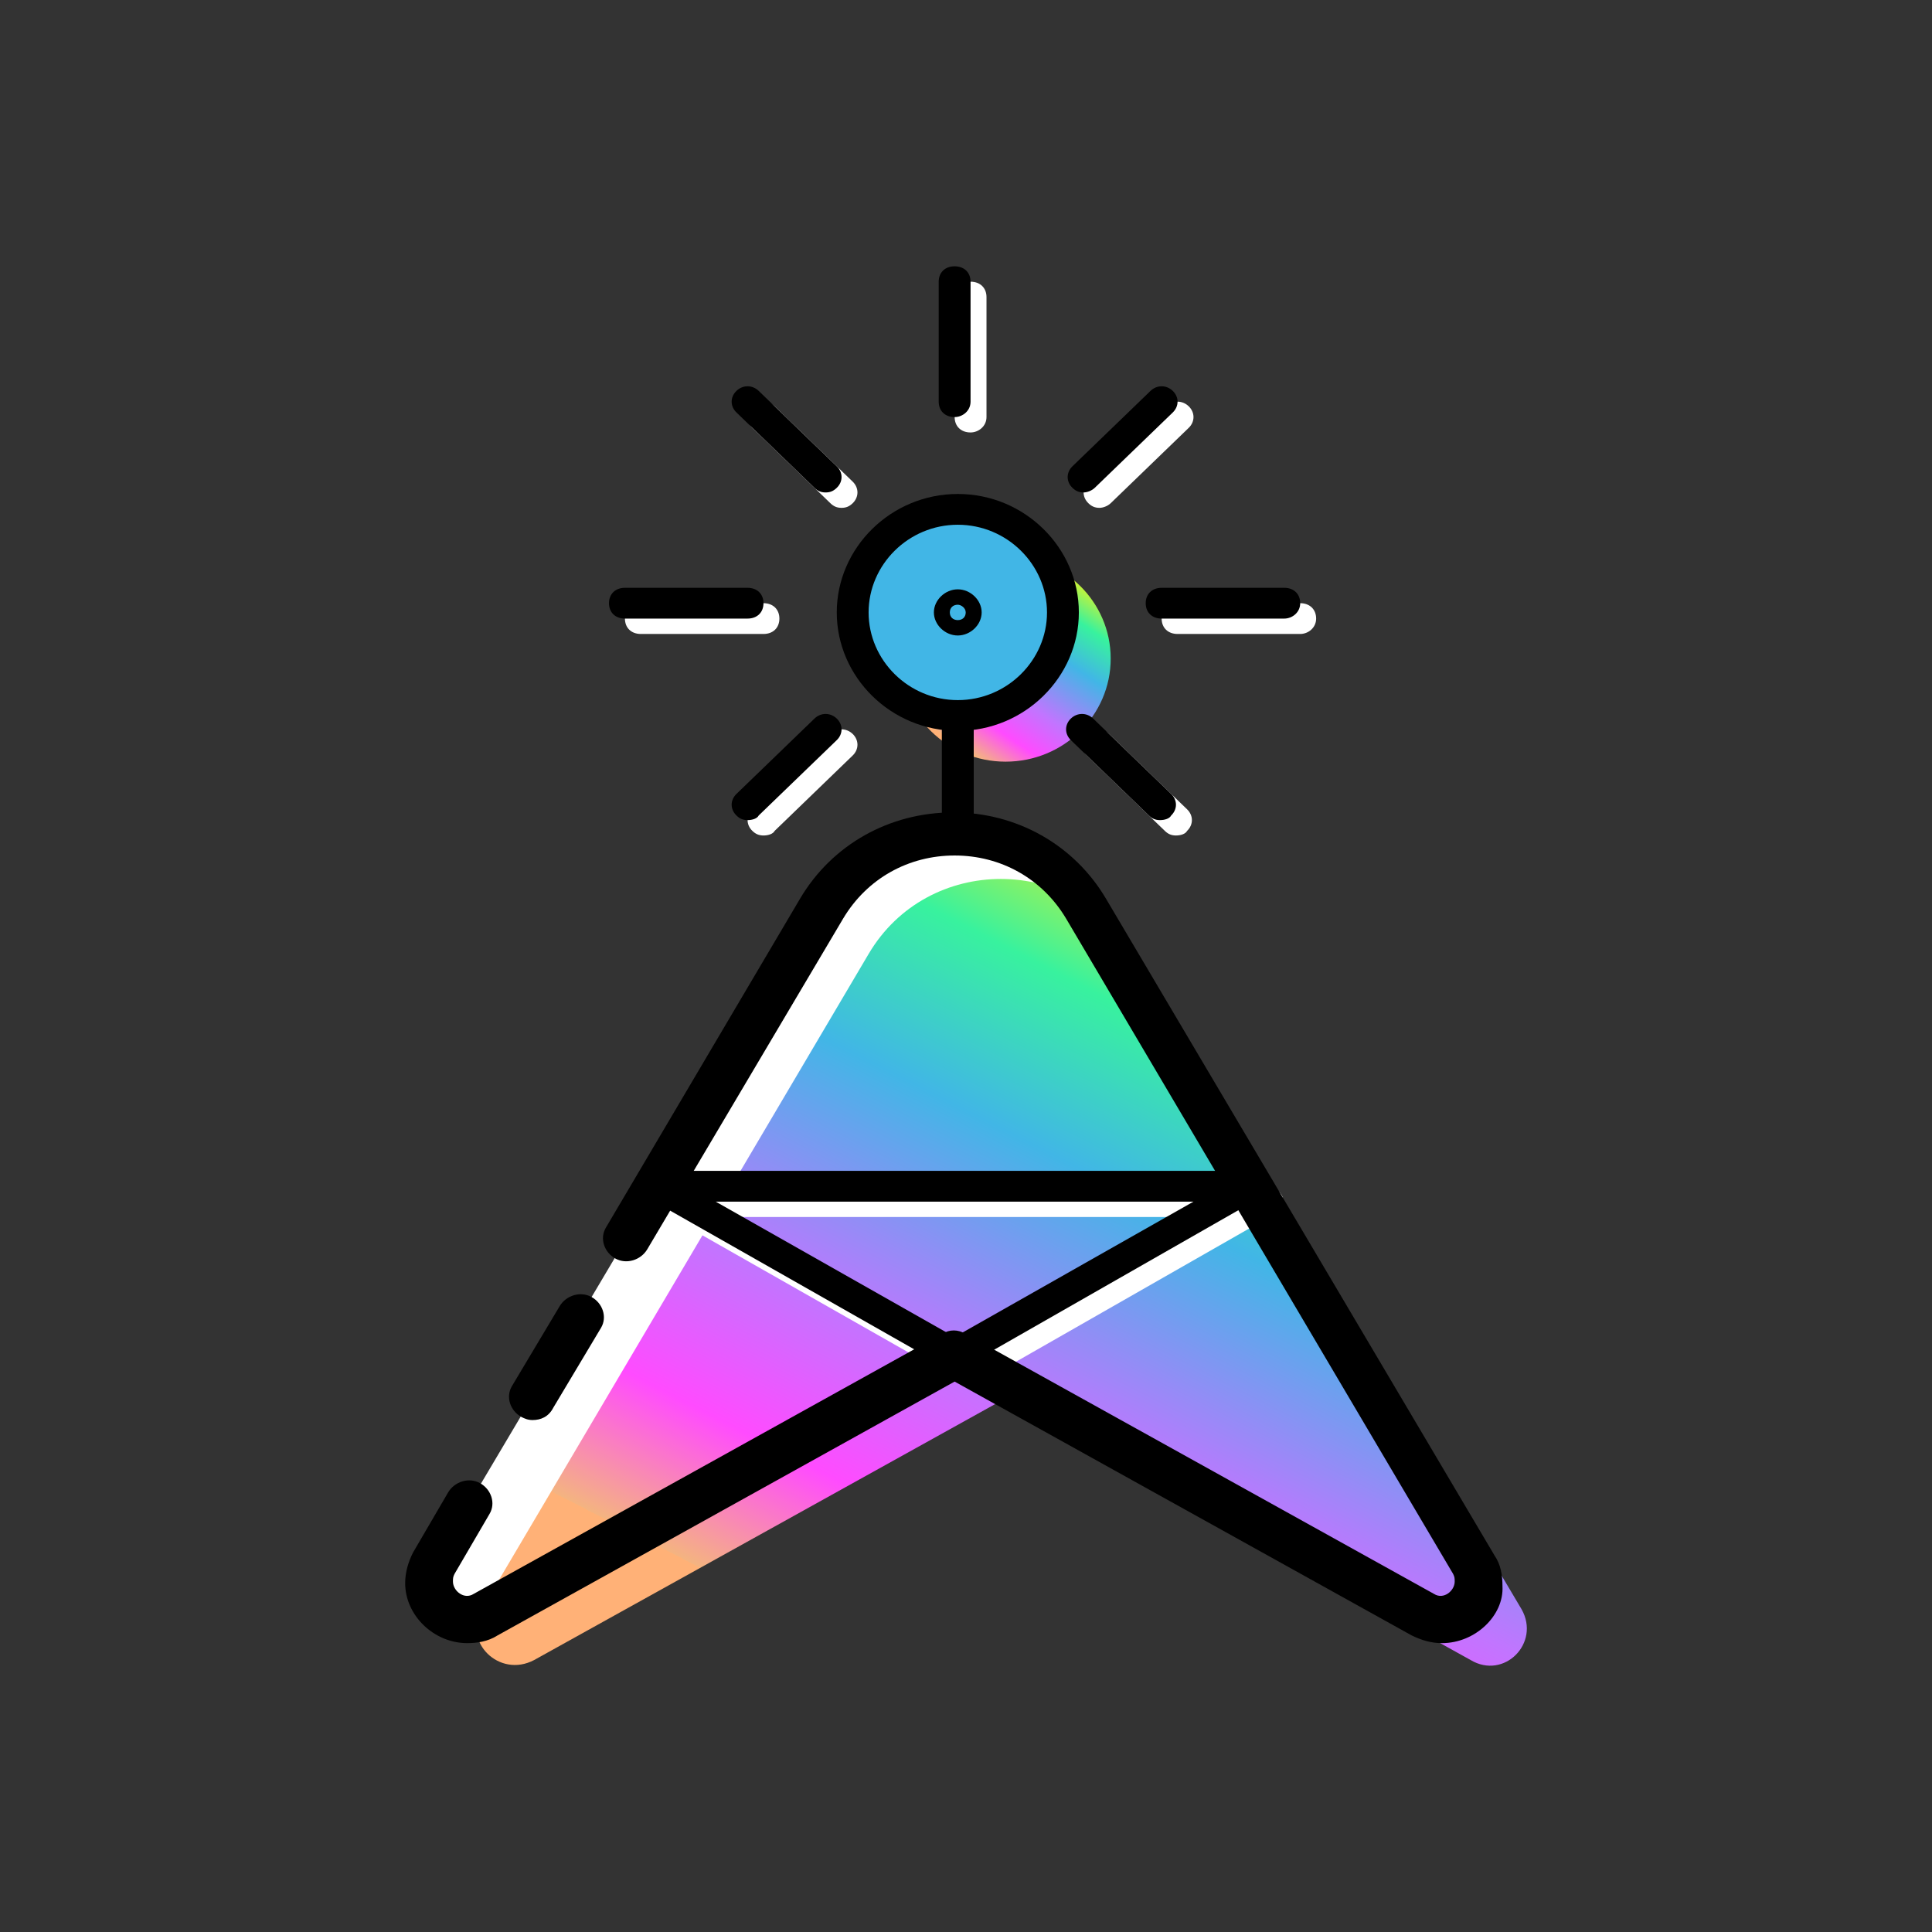 <svg width="56" height="56" viewBox="0 0 56 56" fill="none" xmlns="http://www.w3.org/2000/svg">
<rect x="0" y="0" width="56" height="56" fill="#333333" stroke="none"/>
<path d="M29.148 22.077C30.83 22.077 32.194 20.739 32.194 19.089C32.194 17.439 30.83 16.102 29.148 16.102C27.465 16.102 26.101 17.439 26.101 19.089C26.101 20.739 27.465 22.077 29.148 22.077Z" fill="url(#paint0_linear_2099_5208)"/>
<path d="M42.765 45.308L31.501 26.313C29.793 23.415 25.546 23.415 23.838 26.313L12.574 45.308C12.02 46.245 13.082 47.315 14.098 46.78L27.67 39.244L41.241 46.78C42.211 47.359 43.319 46.289 42.765 45.308Z" fill="white"/>
<path d="M27.762 24.574C27.485 24.574 27.3 24.395 27.3 24.128V20.739C27.3 20.471 27.485 20.293 27.762 20.293C28.039 20.293 28.224 20.471 28.224 20.739V24.128C28.224 24.395 27.993 24.574 27.762 24.574Z" fill="black"/>
<path d="M27.762 20.739C29.445 20.739 30.809 19.402 30.809 17.752C30.809 16.102 29.445 14.764 27.762 14.764C26.079 14.764 24.715 16.102 24.715 17.752C24.715 19.402 26.079 20.739 27.762 20.739Z" fill="white"/>
<path d="M26.101 20.159C26.516 20.382 27.024 20.516 27.578 20.516C29.286 20.516 30.625 19.178 30.625 17.573C30.625 17.038 30.486 16.592 30.255 16.146C29.332 17.841 27.901 19.267 26.101 20.159Z" fill="#EBECED"/>
<path d="M27.762 20.739C29.445 20.739 30.809 19.402 30.809 17.752C30.809 16.102 29.445 14.764 27.762 14.764C26.079 14.764 24.715 16.102 24.715 17.752C24.715 19.402 26.079 20.739 27.762 20.739Z" fill="#41B6E6"/>
<path d="M27.762 21.185C25.823 21.185 24.254 19.624 24.254 17.752C24.254 15.879 25.823 14.318 27.762 14.318C29.701 14.318 31.271 15.879 31.271 17.752C31.271 19.624 29.701 21.185 27.762 21.185ZM27.762 15.21C26.331 15.21 25.177 16.369 25.177 17.752C25.177 19.134 26.331 20.293 27.762 20.293C29.193 20.293 30.348 19.134 30.348 17.752C30.348 16.369 29.193 15.21 27.762 15.21Z" fill="black"/>
<path d="M27.762 18.42C27.392 18.42 27.069 18.108 27.069 17.751C27.069 17.395 27.392 17.082 27.762 17.082C28.131 17.082 28.454 17.395 28.454 17.751C28.454 18.108 28.131 18.42 27.762 18.42ZM27.762 17.528C27.623 17.528 27.531 17.618 27.531 17.751C27.531 17.885 27.623 17.974 27.762 17.974C27.9 17.974 27.992 17.885 27.992 17.751C27.992 17.618 27.854 17.528 27.762 17.528Z" fill="black"/>
<path d="M24.393 14.72C24.254 14.72 24.162 14.675 24.069 14.586L21.807 12.401C21.623 12.223 21.623 11.955 21.807 11.777C21.992 11.598 22.269 11.598 22.454 11.777L24.716 13.961C24.9 14.14 24.9 14.407 24.716 14.586C24.623 14.675 24.531 14.72 24.393 14.72Z" fill="white"/>
<path d="M34.086 24.217C33.948 24.217 33.855 24.172 33.763 24.083L31.501 21.898C31.316 21.72 31.316 21.453 31.501 21.274C31.686 21.096 31.963 21.096 32.147 21.274L34.409 23.459C34.594 23.637 34.594 23.905 34.409 24.083C34.363 24.172 34.225 24.217 34.086 24.217Z" fill="white"/>
<path d="M31.87 14.72C31.732 14.72 31.64 14.675 31.547 14.586C31.363 14.407 31.363 14.14 31.547 13.961L33.809 11.777C33.994 11.598 34.271 11.598 34.456 11.777C34.64 11.955 34.64 12.223 34.456 12.401L32.194 14.586C32.101 14.675 31.963 14.72 31.87 14.72Z" fill="white"/>
<path d="M22.131 24.217C21.992 24.217 21.9 24.172 21.807 24.083C21.623 23.905 21.623 23.637 21.807 23.459L24.069 21.274C24.254 21.096 24.531 21.096 24.716 21.274C24.9 21.453 24.9 21.72 24.716 21.898L22.454 24.083C22.408 24.172 22.269 24.217 22.131 24.217Z" fill="white"/>
<path d="M28.132 12.535C27.855 12.535 27.671 12.356 27.671 12.089V8.611C27.671 8.343 27.855 8.165 28.132 8.165C28.409 8.165 28.594 8.343 28.594 8.611V12.089C28.594 12.356 28.363 12.535 28.132 12.535Z" fill="white"/>
<path d="M22.13 18.376H18.575C18.298 18.376 18.114 18.198 18.114 17.93C18.114 17.663 18.298 17.484 18.575 17.484H22.13C22.407 17.484 22.591 17.663 22.591 17.93C22.591 18.198 22.407 18.376 22.13 18.376Z" fill="white"/>
<path d="M37.687 18.376H34.133C33.856 18.376 33.671 18.198 33.671 17.93C33.671 17.663 33.856 17.484 34.133 17.484H37.687C37.964 17.484 38.149 17.663 38.149 17.93C38.149 18.198 37.918 18.376 37.687 18.376Z" fill="white"/>
<path d="M23.931 14.274C23.792 14.274 23.7 14.229 23.608 14.14L21.346 11.955C21.161 11.777 21.161 11.509 21.346 11.331C21.53 11.152 21.807 11.152 21.992 11.331L24.254 13.516C24.439 13.694 24.439 13.962 24.254 14.14C24.162 14.229 24.069 14.274 23.931 14.274Z" fill="black"/>
<path d="M33.624 23.771C33.486 23.771 33.394 23.727 33.301 23.637L31.039 21.453C30.855 21.274 30.855 21.007 31.039 20.828C31.224 20.65 31.501 20.65 31.686 20.828L33.947 23.013C34.132 23.192 34.132 23.459 33.947 23.637C33.901 23.727 33.763 23.771 33.624 23.771Z" fill="black"/>
<path d="M31.409 14.274C31.27 14.274 31.178 14.229 31.085 14.14C30.901 13.962 30.901 13.694 31.085 13.516L33.347 11.331C33.532 11.152 33.809 11.152 33.994 11.331C34.178 11.509 34.178 11.777 33.994 11.955L31.732 14.14C31.639 14.229 31.501 14.274 31.409 14.274Z" fill="black"/>
<path d="M21.669 23.771C21.53 23.771 21.438 23.727 21.346 23.637C21.161 23.459 21.161 23.192 21.346 23.013L23.608 20.828C23.792 20.65 24.069 20.65 24.254 20.828C24.439 21.007 24.439 21.274 24.254 21.453L21.992 23.637C21.946 23.727 21.807 23.771 21.669 23.771Z" fill="black"/>
<path d="M27.67 12.089C27.393 12.089 27.209 11.91 27.209 11.643V8.165C27.209 7.897 27.393 7.719 27.67 7.719C27.947 7.719 28.132 7.897 28.132 8.165V11.643C28.132 11.91 27.901 12.089 27.67 12.089Z" fill="black"/>
<path d="M21.668 17.93H18.114C17.837 17.93 17.652 17.752 17.652 17.484C17.652 17.216 17.837 17.038 18.114 17.038H21.668C21.945 17.038 22.13 17.216 22.13 17.484C22.13 17.752 21.945 17.93 21.668 17.93Z" fill="black"/>
<path d="M37.225 17.93H33.671C33.394 17.93 33.209 17.752 33.209 17.484C33.209 17.216 33.394 17.038 33.671 17.038H37.225C37.502 17.038 37.687 17.216 37.687 17.484C37.687 17.752 37.456 17.93 37.225 17.93Z" fill="black"/>
<path d="M44.104 46.646L32.84 27.651C31.132 24.752 26.885 24.752 25.177 27.651L13.96 46.646C13.406 47.582 14.467 48.653 15.483 48.117L29.055 40.582L42.627 48.117C43.596 48.697 44.658 47.627 44.104 46.646Z" fill="url(#paint1_linear_2099_5208)"/>
<path d="M28.131 40.136C28.039 40.136 27.946 40.136 27.9 40.091L19.268 35.186C19.083 35.097 18.991 34.874 19.037 34.696C19.083 34.518 19.268 34.384 19.499 34.384H36.717C36.948 34.384 37.087 34.518 37.179 34.696C37.225 34.874 37.133 35.097 36.948 35.186L28.362 40.091C28.27 40.136 28.223 40.136 28.131 40.136ZM21.207 35.276L28.131 39.2L35.056 35.276H21.207Z" fill="white"/>
<path d="M41.796 47.627C41.473 47.627 41.196 47.538 40.919 47.404L27.67 40.046L14.421 47.404C14.144 47.582 13.821 47.627 13.544 47.627C12.575 47.627 11.744 46.824 11.744 45.888C11.744 45.576 11.836 45.264 11.975 44.996L12.99 43.257C13.175 42.945 13.59 42.811 13.913 42.989C14.237 43.168 14.375 43.569 14.19 43.881L13.175 45.62C13.129 45.709 13.129 45.754 13.129 45.843C13.129 46.111 13.452 46.378 13.729 46.2L27.301 38.664C27.531 38.53 27.762 38.53 27.993 38.664L41.565 46.2C41.842 46.378 42.165 46.111 42.165 45.843C42.165 45.754 42.165 45.709 42.119 45.62L30.901 26.625C30.209 25.465 29.009 24.797 27.67 24.797C26.331 24.797 25.131 25.465 24.439 26.625L18.761 36.212C18.576 36.524 18.16 36.658 17.837 36.479C17.514 36.301 17.376 35.9 17.56 35.587L23.192 26.045C24.115 24.485 25.777 23.548 27.624 23.548C29.47 23.548 31.132 24.485 32.055 26.045L43.319 45.085C43.504 45.353 43.55 45.665 43.55 45.977C43.596 46.824 42.765 47.627 41.796 47.627ZM15.437 41.161C15.298 41.161 15.206 41.117 15.114 41.072C14.79 40.894 14.652 40.492 14.837 40.18L16.221 37.862C16.406 37.549 16.822 37.416 17.145 37.594C17.468 37.772 17.607 38.174 17.422 38.486L16.037 40.804C15.899 41.072 15.668 41.161 15.437 41.161Z" fill="black"/>
<path d="M27.67 39.69C27.578 39.69 27.485 39.69 27.439 39.645L18.807 34.74C18.622 34.651 18.53 34.428 18.576 34.25C18.622 34.072 18.807 33.938 19.038 33.938H36.256C36.487 33.938 36.626 34.072 36.718 34.25C36.764 34.428 36.672 34.651 36.487 34.74L27.901 39.645C27.808 39.69 27.762 39.69 27.67 39.69ZM20.745 34.83L27.67 38.754L34.594 34.83H20.745Z" fill="black"/>
<defs>
<linearGradient id="paint0_linear_2099_5208" x1="30.781" y1="16.595" x2="27.479" y2="21.521" gradientUnits="userSpaceOnUse">
<stop stop-color="#C7F238"/>
<stop offset="0.154" stop-color="#38F29E"/>
<stop offset="0.35" stop-color="#41B6E6"/>
<stop offset="0.628" stop-color="#C175FF"/>
<stop offset="0.813" stop-color="#FF4BFF"/>
<stop offset="0.981" stop-color="#F4B480"/>
<stop offset="0.981" stop-color="#FFB177"/>
</linearGradient>
<linearGradient id="paint1_linear_2099_5208" x1="37.193" y1="27.358" x2="26.14" y2="48.949" gradientUnits="userSpaceOnUse">
<stop stop-color="#C7F238"/>
<stop offset="0.154" stop-color="#38F29E"/>
<stop offset="0.35" stop-color="#41B6E6"/>
<stop offset="0.628" stop-color="#C175FF"/>
<stop offset="0.813" stop-color="#FF4BFF"/>
<stop offset="0.981" stop-color="#F4B480"/>
<stop offset="0.981" stop-color="#FFB177"/>
</linearGradient>
</defs>
</svg>
